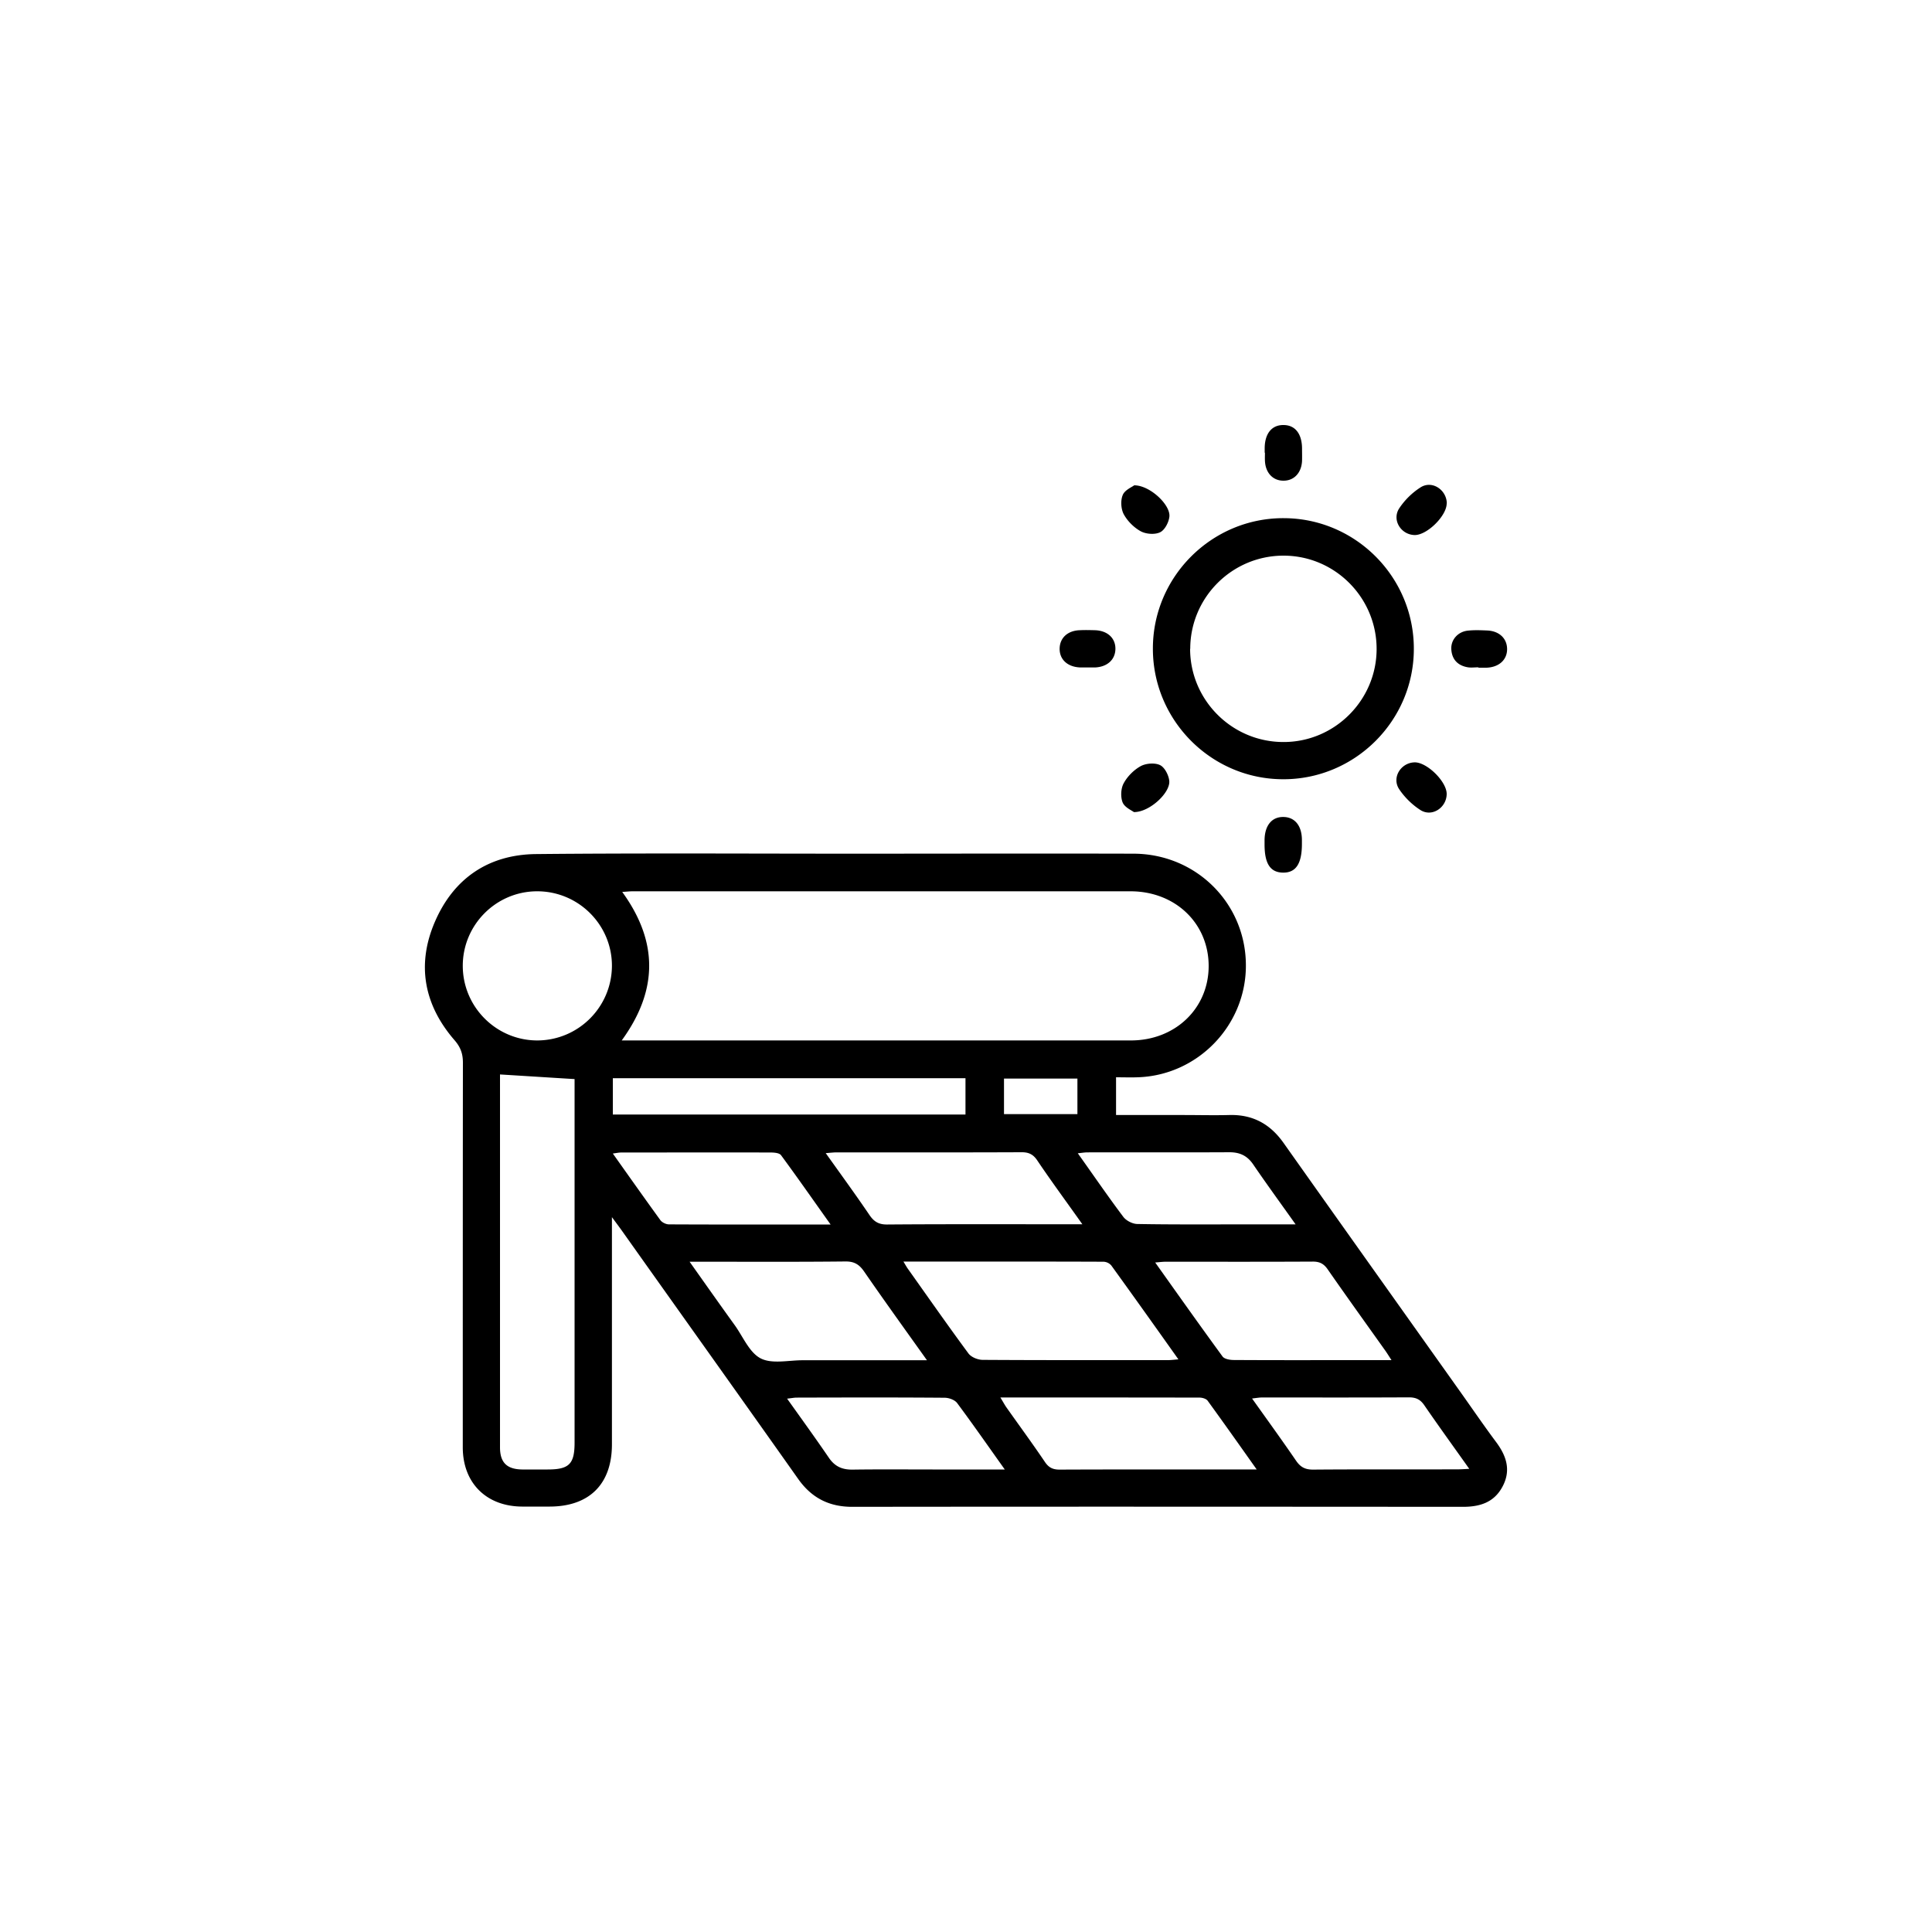 <svg xmlns="http://www.w3.org/2000/svg" id="Layer_1" data-name="Layer 1" viewBox="0 0 150 150"><defs><style>.cls-1{fill:#000;stroke-width:0}</style></defs><path d="M0 0h150v150H0z" style="fill:none;stroke-width:0"/><path d="M86.65 83.67v2.9h5.26c1.18 0 2.35.03 3.53 0 1.81-.05 3.17.69 4.21 2.16 4.58 6.47 9.18 12.93 13.77 19.39.91 1.28 1.79 2.57 2.73 3.83.8 1.07 1.18 2.18.52 3.44-.65 1.25-1.75 1.6-3.09 1.6-15.8-.01-31.61-.02-47.41 0-1.81 0-3.17-.7-4.21-2.18-4.56-6.45-9.15-12.88-13.72-19.32-.19-.26-.38-.52-.73-.99v17.64c0 3.08-1.75 4.82-4.82 4.83h-2.17c-2.76-.02-4.59-1.83-4.59-4.6 0-9.95 0-19.91.01-29.86 0-.7-.18-1.21-.66-1.76-2.36-2.73-2.95-5.85-1.52-9.17 1.46-3.39 4.17-5.23 7.85-5.27 8.17-.08 16.35-.03 24.52-.03 7.3 0 14.6-.02 21.89 0 4.9.02 8.75 3.92 8.71 8.75-.03 4.63-3.77 8.47-8.41 8.61-.54.02-1.08 0-1.68 0Zm-38.37-2.89H87.8c3.44 0 6.03-2.48 6.04-5.76.01-3.32-2.58-5.82-6.07-5.82H49.13c-.25 0-.5.03-.82.05 2.8 3.86 2.79 7.64-.04 11.53Zm-9.46 2.64V112.37c0 1.18.53 1.7 1.71 1.72.66.01 1.33 0 1.99 0 1.66 0 2.09-.42 2.09-2.08V83.78c-1.97-.12-3.83-.24-5.79-.36Zm31.33 14.54c.16.27.23.39.31.51 1.57 2.21 3.12 4.43 4.73 6.61.21.29.73.5 1.11.5 4.79.03 9.58.02 14.37.02.23 0 .45-.03.82-.06-1.78-2.51-3.49-4.91-5.21-7.29a.842.842 0 0 0-.6-.29c-5.12-.02-10.24-.01-15.54-.01ZM41.69 69.2c-3.2.01-5.79 2.64-5.76 5.84.03 3.16 2.61 5.73 5.77 5.74 3.2 0 5.8-2.59 5.81-5.8 0-3.19-2.61-5.79-5.82-5.78Zm66.35 36.41c-.21-.33-.33-.52-.46-.71-1.5-2.11-3.02-4.22-4.5-6.35-.31-.45-.65-.61-1.19-.6-3.8.02-7.6.01-11.4.01-.22 0-.44.03-.8.06 1.79 2.52 3.49 4.92 5.23 7.3.15.2.58.27.87.27 3.29.02 6.57.01 9.86.01h2.38Zm-36.07 0c-1.72-2.41-3.32-4.63-4.88-6.89-.38-.55-.77-.79-1.46-.78-3.68.04-7.36.02-11.04.02h-1.05c1.24 1.75 2.36 3.34 3.5 4.92.65.9 1.14 2.14 2.03 2.59.89.45 2.18.13 3.29.14h9.61Zm12.07-10.55c-1.26-1.78-2.42-3.35-3.51-4.97-.33-.49-.69-.64-1.26-.63-4.76.02-9.52.01-14.29.01-.25 0-.5.03-.87.06 1.19 1.67 2.32 3.22 3.4 4.81.36.53.74.74 1.39.73 3.74-.03 7.47-.02 11.21-.02h3.92Zm-6.37 13.44c.22.36.34.59.49.8.99 1.4 2.01 2.79 2.97 4.21.31.46.65.6 1.19.59 4.79-.02 9.58-.01 14.38-.01h.87c-1.33-1.88-2.56-3.62-3.81-5.34-.11-.15-.41-.24-.62-.24-5.09-.01-10.18-.01-15.47-.01ZM47.58 83.71v2.82h27.38v-2.82H47.58Zm16.9 11.35c-1.36-1.91-2.58-3.66-3.84-5.37-.13-.18-.54-.21-.81-.21-3.86-.01-7.72 0-11.58 0-.19 0-.38.04-.67.08 1.27 1.79 2.47 3.49 3.69 5.17.13.18.44.33.67.33 4.1.02 8.2.01 12.55.01Zm49.6 18.99c-1.22-1.72-2.38-3.32-3.5-4.95-.31-.45-.65-.61-1.19-.61-3.8.02-7.6.01-11.4.01-.22 0-.44.04-.78.08 1.19 1.67 2.32 3.23 3.41 4.82.34.5.7.7 1.32.7 3.74-.03 7.48-.01 11.22-.02.26 0 .52-.02.93-.04Zm-13.49-18.99c-1.2-1.69-2.28-3.17-3.31-4.68-.46-.66-1.03-.92-1.83-.92-3.67.02-7.35 0-11.02.01-.22 0-.44.04-.75.07 1.22 1.71 2.34 3.35 3.53 4.93.22.3.71.55 1.08.56 2.74.05 5.48.03 8.22.03h4.08Zm-22.58 19.03c-1.31-1.84-2.48-3.52-3.7-5.16-.19-.25-.64-.41-.98-.41-3.82-.03-7.65-.02-11.47-.01-.21 0-.43.05-.75.08 1.14 1.6 2.22 3.09 3.25 4.6.46.67 1.03.92 1.83.91 2.14-.03 4.28-.01 6.41-.01h5.41Zm-.06-27.59h5.7v-2.76h-5.7v2.76ZM109.77 50.38c0 5.58-4.57 10.13-10.14 10.12-5.58 0-10.13-4.57-10.12-10.15 0-5.58 4.57-10.13 10.14-10.12 5.58 0 10.13 4.56 10.12 10.15Zm-17.37-.01c0 3.99 3.26 7.25 7.26 7.24 3.96 0 7.2-3.24 7.22-7.19.02-4-3.22-7.27-7.21-7.28-4-.01-7.26 3.24-7.26 7.24ZM98.19 35.15v-.36c.01-1.13.55-1.8 1.46-1.79.9 0 1.43.67 1.44 1.81 0 .33.01.66 0 .99-.05.92-.63 1.53-1.45 1.52-.82 0-1.39-.62-1.43-1.54-.01-.21 0-.42 0-.63ZM84.4 51.82h-.54c-.98-.04-1.61-.62-1.59-1.48.02-.82.63-1.38 1.56-1.41.39-.02.78-.01 1.18 0 .98.03 1.61.62 1.59 1.47-.02.82-.63 1.37-1.56 1.42h-.63ZM114.78 51.81c-.27 0-.55.04-.81 0-.78-.13-1.24-.6-1.29-1.39-.05-.75.52-1.39 1.31-1.46.48-.05.96-.03 1.45-.01.93.03 1.55.59 1.57 1.41.02.85-.61 1.44-1.59 1.48h-.63v-.01ZM101.08 65.52c0 1.54-.47 2.25-1.48 2.23-.98-.02-1.42-.7-1.42-2.19v-.36c.02-1.12.57-1.79 1.48-1.77.87.02 1.4.67 1.42 1.74v.36ZM88.06 37.68c1.24 0 2.84 1.54 2.73 2.44-.05.44-.36 1.04-.73 1.21-.4.19-1.08.14-1.49-.08-.53-.29-1.03-.79-1.32-1.32-.22-.41-.26-1.07-.08-1.5.16-.39.71-.61.89-.75ZM112.32 39.08c.01.97-1.55 2.5-2.51 2.46-1.06-.04-1.76-1.19-1.17-2.08a5.66 5.66 0 0 1 1.65-1.62c.89-.57 2.02.18 2.04 1.24ZM88.05 63.06c-.18-.14-.73-.37-.89-.76-.17-.43-.14-1.09.09-1.5.29-.53.79-1.03 1.32-1.32.41-.22 1.09-.27 1.49-.08.36.17.67.77.72 1.21.11.91-1.5 2.44-2.73 2.44ZM112.32 61.66c-.02 1.06-1.15 1.8-2.04 1.23-.64-.41-1.23-.99-1.65-1.62-.59-.89.12-2.04 1.18-2.08.96-.04 2.53 1.5 2.51 2.47Z" class="cls-1"/></svg>